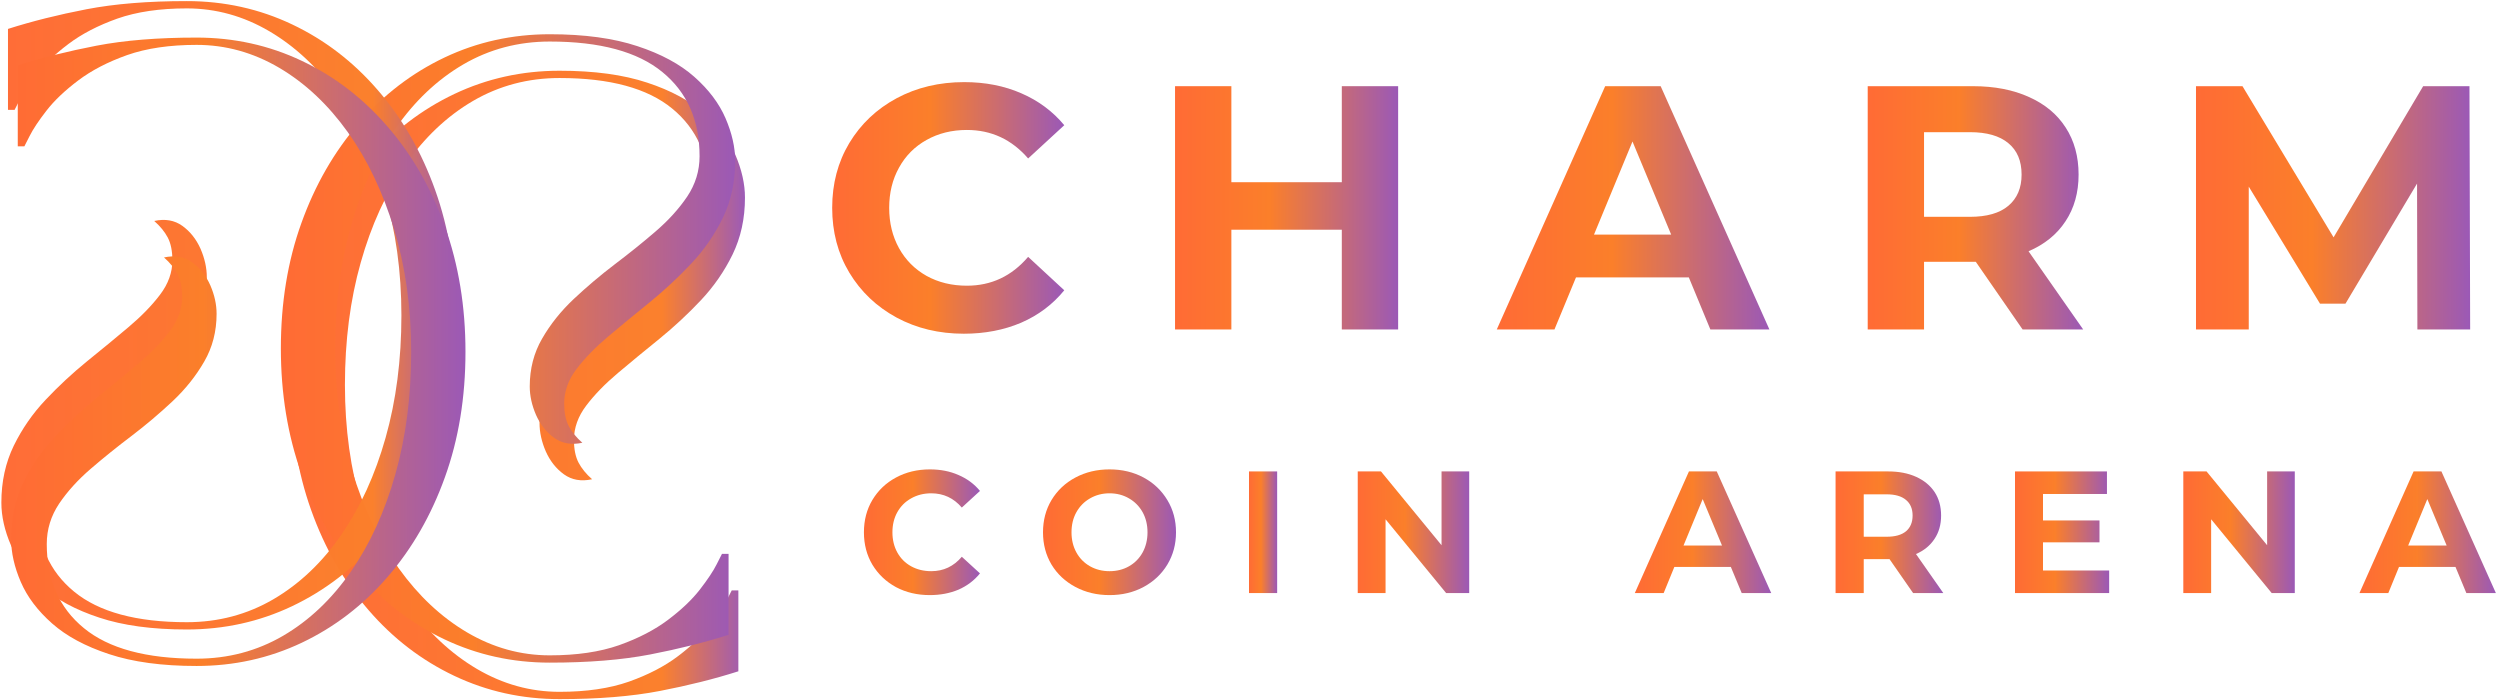 <svg width="307" height="86" viewBox="0 0 307 86" fill="none" xmlns="http://www.w3.org/2000/svg">
<path d="M68.711 85.852C64.112 85.852 59.805 84.899 55.795 82.998C51.779 81.097 48.263 78.404 45.253 74.915C42.237 71.43 39.888 67.342 38.211 62.644C36.529 57.935 35.69 52.81 35.69 47.269C35.69 41.675 36.529 36.54 38.211 31.873C39.888 27.196 42.237 23.113 45.253 19.623C48.263 16.139 51.779 13.446 55.795 11.54C59.805 9.639 64.112 8.686 68.711 8.686C72.961 8.686 76.545 9.175 79.461 10.144C82.378 11.102 84.711 12.363 86.461 13.915C88.222 15.472 89.503 17.165 90.295 18.998C91.086 20.831 91.482 22.592 91.482 24.269C91.482 26.842 90.972 29.165 89.961 31.248C88.946 33.321 87.649 35.196 86.065 36.873C84.482 38.555 82.784 40.133 80.982 41.602C79.175 43.06 77.482 44.456 75.899 45.79C74.315 47.123 73.013 48.456 72.003 49.79C70.987 51.123 70.482 52.535 70.482 54.019C70.482 55.16 70.67 56.092 71.045 56.81C71.42 57.519 71.972 58.201 72.711 58.852C71.378 59.144 70.222 58.946 69.253 58.248C68.295 57.555 67.55 56.618 67.024 55.435C66.508 54.243 66.253 53.076 66.253 51.935C66.253 49.769 66.758 47.81 67.774 46.06C68.784 44.3 70.086 42.675 71.67 41.185C73.253 39.701 74.92 38.29 76.67 36.956C78.43 35.623 80.107 34.279 81.69 32.915C83.274 31.555 84.571 30.123 85.586 28.623C86.597 27.113 87.107 25.456 87.107 23.665C87.107 19.264 85.586 15.821 82.545 13.331C79.503 10.831 74.888 9.581 68.711 9.581C64.847 9.581 61.305 10.519 58.086 12.394C54.878 14.269 52.097 16.904 49.753 20.29C47.404 23.68 45.586 27.665 44.295 32.248C43.003 36.821 42.357 41.826 42.357 47.269C42.357 52.66 43.05 57.66 44.44 62.269C45.826 66.868 47.732 70.863 50.149 74.248C52.576 77.639 55.383 80.269 58.565 82.144C61.758 84.019 65.138 84.956 68.711 84.956C72.013 84.956 74.857 84.54 77.232 83.706C79.607 82.863 81.612 81.821 83.253 80.581C84.888 79.347 86.19 78.113 87.149 76.873C88.107 75.639 88.795 74.602 89.211 73.769C89.638 72.925 89.857 72.498 89.857 72.498H90.67V82.436C87.696 83.383 84.482 84.186 81.024 84.852C77.565 85.519 73.461 85.852 68.711 85.852Z" fill="url(#paint0_linear_1224_109)" fill-opacity="0.988"/>
<path d="M67.511 81.372C62.912 81.372 58.605 80.419 54.594 78.518C50.579 76.617 47.063 73.924 44.053 70.434C41.037 66.95 38.688 62.861 37.011 58.163C35.329 53.455 34.49 48.33 34.49 42.788C34.49 37.195 35.329 32.059 37.011 27.393C38.688 22.715 41.037 18.632 44.053 15.143C47.063 11.658 50.579 8.966 54.594 7.059C58.605 5.158 62.912 4.205 67.511 4.205C71.761 4.205 75.344 4.695 78.261 5.663C81.178 6.622 83.511 7.882 85.261 9.434C87.022 10.992 88.303 12.684 89.094 14.518C89.886 16.351 90.282 18.111 90.282 19.788C90.282 22.361 89.772 24.684 88.761 26.768C87.745 28.84 86.449 30.715 84.865 32.393C83.282 34.075 81.584 35.653 79.782 37.122C77.975 38.58 76.282 39.976 74.699 41.309C73.115 42.643 71.813 43.976 70.803 45.309C69.787 46.643 69.282 48.054 69.282 49.538C69.282 50.679 69.469 51.611 69.844 52.33C70.219 53.038 70.772 53.721 71.511 54.372C70.178 54.663 69.022 54.465 68.053 53.768C67.094 53.075 66.35 52.137 65.824 50.955C65.308 49.762 65.053 48.596 65.053 47.455C65.053 45.288 65.558 43.33 66.574 41.58C67.584 39.82 68.886 38.195 70.469 36.705C72.053 35.221 73.719 33.809 75.469 32.476C77.23 31.143 78.907 29.799 80.49 28.434C82.074 27.075 83.37 25.643 84.386 24.143C85.397 22.632 85.907 20.976 85.907 19.184C85.907 14.783 84.386 11.341 81.344 8.851C78.303 6.351 73.688 5.101 67.511 5.101C63.647 5.101 60.105 6.038 56.886 7.913C53.678 9.788 50.897 12.424 48.553 15.809C46.204 19.2 44.386 23.184 43.094 27.768C41.803 32.34 41.157 37.346 41.157 42.788C41.157 48.179 41.85 53.179 43.24 57.788C44.626 62.387 46.532 66.382 48.949 69.768C51.376 73.158 54.183 75.788 57.365 77.663C60.558 79.538 63.938 80.476 67.511 80.476C70.813 80.476 73.657 80.059 76.032 79.226C78.407 78.382 80.412 77.341 82.053 76.101C83.688 74.867 84.99 73.632 85.949 72.393C86.907 71.158 87.594 70.122 88.011 69.288C88.438 68.445 88.657 68.018 88.657 68.018H89.469V77.955C86.495 78.903 83.282 79.705 79.824 80.372C76.365 81.038 72.261 81.372 67.511 81.372Z" fill="url(#paint1_linear_1224_109)"/>
<path d="M22.939 0.135C27.538 0.135 31.845 1.088 35.855 2.989C39.871 4.89 43.387 7.583 46.397 11.072C49.413 14.557 51.762 18.645 53.439 23.343C55.121 28.051 55.96 33.176 55.96 38.718C55.96 44.312 55.121 49.447 53.439 54.114C51.762 58.791 49.413 62.874 46.397 66.364C43.387 69.848 39.871 72.541 35.855 74.447C31.845 76.348 27.538 77.301 22.939 77.301C18.689 77.301 15.105 76.812 12.189 75.843C9.272 74.885 6.939 73.624 5.189 72.072C3.428 70.515 2.147 68.822 1.355 66.989C0.564 65.156 0.168 63.395 0.168 61.718C0.168 59.145 0.678 56.822 1.689 54.739C2.704 52.666 4.001 50.791 5.585 49.114C7.168 47.432 8.866 45.853 10.668 44.385C12.475 42.926 14.168 41.531 15.751 40.197C17.335 38.864 18.637 37.531 19.647 36.197C20.663 34.864 21.168 33.453 21.168 31.968C21.168 30.828 20.98 29.895 20.605 29.176C20.23 28.468 19.678 27.786 18.939 27.135C20.272 26.843 21.428 27.041 22.397 27.739C23.355 28.432 24.1 29.369 24.626 30.551C25.142 31.744 25.397 32.911 25.397 34.051C25.397 36.218 24.892 38.176 23.876 39.926C22.866 41.687 21.564 43.312 19.98 44.801C18.397 46.286 16.73 47.697 14.98 49.031C13.22 50.364 11.543 51.708 9.96 53.072C8.376 54.432 7.079 55.864 6.064 57.364C5.053 58.874 4.543 60.531 4.543 62.322C4.543 66.723 6.064 70.166 9.105 72.656C12.147 75.156 16.762 76.406 22.939 76.406C26.803 76.406 30.345 75.468 33.564 73.593C36.772 71.718 39.553 69.083 41.897 65.697C44.246 62.307 46.064 58.322 47.355 53.739C48.647 49.166 49.293 44.161 49.293 38.718C49.293 33.328 48.6 28.328 47.21 23.718C45.824 19.119 43.918 15.124 41.501 11.739C39.074 8.348 36.267 5.718 33.085 3.843C29.892 1.968 26.512 1.031 22.939 1.031C19.637 1.031 16.793 1.447 14.418 2.281C12.043 3.124 10.038 4.166 8.397 5.406C6.762 6.64 5.46 7.874 4.501 9.114C3.543 10.348 2.855 11.385 2.439 12.218C2.012 13.062 1.793 13.489 1.793 13.489H0.98V3.551C3.954 2.604 7.168 1.801 10.626 1.135C14.085 0.468 18.189 0.135 22.939 0.135Z" fill="url(#paint2_linear_1224_109)" fill-opacity="0.988"/>
<path d="M24.139 4.615C28.738 4.615 33.045 5.568 37.056 7.469C41.071 9.37 44.587 12.063 47.597 15.553C50.613 19.037 52.962 23.126 54.639 27.824C56.321 32.532 57.16 37.657 57.16 43.199C57.16 48.792 56.321 53.928 54.639 58.594C52.962 63.272 50.613 67.355 47.597 70.844C44.587 74.329 41.071 77.022 37.056 78.928C33.045 80.829 28.738 81.782 24.139 81.782C19.889 81.782 16.306 81.292 13.389 80.324C10.472 79.365 8.139 78.105 6.389 76.553C4.629 74.995 3.347 73.303 2.556 71.469C1.764 69.636 1.368 67.876 1.368 66.199C1.368 63.626 1.879 61.303 2.889 59.219C3.905 57.147 5.202 55.272 6.785 53.594C8.368 51.912 10.066 50.334 11.868 48.865C13.675 47.407 15.368 46.011 16.951 44.678C18.535 43.344 19.837 42.011 20.847 40.678C21.863 39.344 22.368 37.933 22.368 36.449C22.368 35.308 22.181 34.376 21.806 33.657C21.431 32.949 20.879 32.266 20.139 31.615C21.472 31.324 22.629 31.521 23.597 32.219C24.556 32.912 25.3 33.85 25.826 35.032C26.342 36.225 26.597 37.391 26.597 38.532C26.597 40.699 26.092 42.657 25.076 44.407C24.066 46.167 22.764 47.792 21.181 49.282C19.597 50.766 17.931 52.178 16.181 53.511C14.42 54.844 12.743 56.188 11.16 57.553C9.576 58.912 8.28 60.344 7.264 61.844C6.254 63.355 5.743 65.011 5.743 66.803C5.743 71.204 7.264 74.647 10.306 77.136C13.347 79.636 17.962 80.886 24.139 80.886C28.004 80.886 31.545 79.949 34.764 78.074C37.972 76.199 40.754 73.563 43.097 70.178C45.446 66.787 47.264 62.803 48.556 58.219C49.847 53.647 50.493 48.641 50.493 43.199C50.493 37.808 49.8 32.808 48.41 28.199C47.024 23.6 45.118 19.605 42.702 16.219C40.274 12.829 37.467 10.199 34.285 8.324C31.092 6.449 27.712 5.511 24.139 5.511C20.837 5.511 17.993 5.928 15.618 6.761C13.243 7.605 11.238 8.646 9.597 9.886C7.962 11.12 6.66 12.355 5.702 13.594C4.743 14.829 4.056 15.865 3.639 16.699C3.212 17.542 2.993 17.969 2.993 17.969H2.181V8.032C5.155 7.084 8.368 6.282 11.826 5.615C15.285 4.949 19.389 4.615 24.139 4.615Z" fill="url(#paint3_linear_1224_109)"/>
<path d="M118.359 40.98C115.317 40.98 112.567 40.324 110.109 39.001C107.651 37.667 105.713 35.829 104.297 33.48C102.89 31.136 102.192 28.48 102.192 25.521C102.192 22.563 102.89 19.912 104.297 17.563C105.713 15.219 107.651 13.386 110.109 12.063C112.567 10.745 115.328 10.084 118.401 10.084C120.984 10.084 123.323 10.542 125.422 11.459C127.515 12.365 129.276 13.667 130.692 15.376L126.255 19.459C124.239 17.126 121.734 15.959 118.734 15.959C116.885 15.959 115.234 16.37 113.776 17.188C112.328 17.995 111.203 19.126 110.401 20.584C109.593 22.032 109.192 23.678 109.192 25.521C109.192 27.37 109.593 29.021 110.401 30.48C111.203 31.928 112.328 33.058 113.776 33.876C115.234 34.683 116.885 35.084 118.734 35.084C121.734 35.084 124.239 33.907 126.255 31.542L130.692 35.647C129.276 37.386 127.51 38.709 125.401 39.626C123.286 40.527 120.942 40.98 118.359 40.98Z" fill="url(#paint4_linear_1224_109)"/>
<path d="M171.691 10.584V40.459H164.774V28.209H151.212V40.459H144.295V10.584H151.212V22.376H164.774V10.584H171.691Z" fill="url(#paint5_linear_1224_109)"/>
<path d="M207.387 34.063H193.533L190.887 40.459H183.804L197.116 10.584H203.929L217.283 40.459H210.033L207.387 34.063ZM205.22 28.813L200.47 17.376L195.741 28.813H205.22Z" fill="url(#paint6_linear_1224_109)"/>
<path d="M248.376 40.459L242.626 32.147H236.272V40.459H229.355V10.584H242.293C244.928 10.584 247.22 11.032 249.168 11.917C251.126 12.792 252.626 14.042 253.668 15.667C254.72 17.292 255.251 19.219 255.251 21.438C255.251 23.646 254.715 25.558 253.647 27.167C252.59 28.782 251.074 30.011 249.105 30.855L255.814 40.459H248.376ZM248.251 21.438C248.251 19.761 247.71 18.475 246.626 17.584C245.553 16.683 243.98 16.23 241.897 16.23H236.272V26.626H241.897C243.98 26.626 245.553 26.178 246.626 25.271C247.71 24.355 248.251 23.079 248.251 21.438Z" fill="url(#paint7_linear_1224_109)"/>
<path d="M296.855 40.459L296.814 22.542L288.022 37.292H284.897L276.147 22.917V40.459H269.668V10.584H275.376L286.564 29.146L297.564 10.584H303.251L303.335 40.459H296.855Z" fill="url(#paint8_linear_1224_109)"/>
<path d="M114.173 73.078C112.642 73.078 111.262 72.755 110.027 72.099C108.803 71.432 107.84 70.516 107.132 69.349C106.434 68.172 106.09 66.844 106.09 65.37C106.09 63.885 106.434 62.557 107.132 61.391C107.84 60.214 108.803 59.297 110.027 58.641C111.262 57.974 112.652 57.641 114.194 57.641C115.486 57.641 116.652 57.87 117.694 58.328C118.746 58.776 119.632 59.427 120.34 60.286L118.111 62.328C117.111 61.161 115.861 60.578 114.361 60.578C113.444 60.578 112.616 60.786 111.882 61.203C111.158 61.609 110.595 62.172 110.194 62.891C109.788 63.615 109.59 64.443 109.59 65.37C109.59 66.287 109.788 67.115 110.194 67.849C110.595 68.573 111.158 69.135 111.882 69.537C112.616 69.943 113.444 70.141 114.361 70.141C115.861 70.141 117.111 69.552 118.111 68.37L120.34 70.412C119.632 71.287 118.746 71.953 117.694 72.412C116.637 72.854 115.465 73.078 114.173 73.078Z" fill="url(#paint9_linear_1224_109)"/>
<path d="M136.248 73.078C134.706 73.078 133.31 72.745 132.06 72.078C130.81 71.412 129.831 70.495 129.123 69.328C128.425 68.151 128.081 66.828 128.081 65.37C128.081 63.901 128.425 62.578 129.123 61.411C129.831 60.234 130.81 59.307 132.06 58.641C133.31 57.974 134.706 57.641 136.248 57.641C137.8 57.641 139.196 57.974 140.435 58.641C141.67 59.307 142.644 60.234 143.352 61.411C144.06 62.578 144.414 63.901 144.414 65.37C144.414 66.828 144.06 68.151 143.352 69.328C142.644 70.495 141.67 71.412 140.435 72.078C139.196 72.745 137.8 73.078 136.248 73.078ZM136.248 70.141C137.133 70.141 137.935 69.943 138.644 69.537C139.352 69.135 139.904 68.573 140.31 67.849C140.711 67.115 140.914 66.287 140.914 65.37C140.914 64.443 140.711 63.615 140.31 62.891C139.904 62.172 139.352 61.609 138.644 61.203C137.935 60.786 137.133 60.578 136.248 60.578C135.373 60.578 134.571 60.786 133.852 61.203C133.144 61.609 132.586 62.172 132.185 62.891C131.779 63.615 131.581 64.443 131.581 65.37C131.581 66.287 131.779 67.115 132.185 67.849C132.586 68.573 133.144 69.135 133.852 69.537C134.571 69.943 135.373 70.141 136.248 70.141Z" fill="url(#paint10_linear_1224_109)"/>
<path d="M153.377 57.891H156.835V72.828H153.377V57.891Z" fill="url(#paint11_linear_1224_109)"/>
<path d="M180.418 57.891V72.828H177.585L170.147 63.766V72.828H166.73V57.891H169.585L177.022 66.953V57.891H180.418Z" fill="url(#paint12_linear_1224_109)"/>
<path d="M212.548 69.62H205.61L204.298 72.828H200.756L207.402 57.891H210.818L217.506 72.828H213.881L212.548 69.62ZM211.464 66.995L209.089 61.286L206.735 66.995H211.464Z" fill="url(#paint13_linear_1224_109)"/>
<path d="M234.929 72.828L232.033 68.662H228.867V72.828H225.408V57.891H231.867C233.184 57.891 234.33 58.115 235.304 58.557C236.288 59.005 237.044 59.63 237.575 60.432C238.101 61.24 238.367 62.198 238.367 63.307C238.367 64.422 238.096 65.38 237.554 66.182C237.023 66.99 236.268 67.609 235.283 68.037L238.637 72.828H234.929ZM234.867 63.307C234.867 62.474 234.596 61.839 234.054 61.391C233.512 60.932 232.721 60.703 231.679 60.703H228.867V65.912H231.679C232.721 65.912 233.512 65.693 234.054 65.245C234.596 64.787 234.867 64.141 234.867 63.307Z" fill="url(#paint14_linear_1224_109)"/>
<path d="M259.005 70.057V72.828H247.442V57.891H258.734V60.661H250.88V63.911H257.817V66.599H250.88V70.057H259.005Z" fill="url(#paint15_linear_1224_109)"/>
<path d="M281.799 57.891V72.828H278.965L271.528 63.766V72.828H268.111V57.891H270.965L278.403 66.953V57.891H281.799Z" fill="url(#paint16_linear_1224_109)"/>
<path d="M301.535 69.62H294.597L293.285 72.828H289.743L296.389 57.891H299.806L306.493 72.828H302.868L301.535 69.62ZM300.451 66.995L298.076 61.286L295.722 66.995H300.451Z" fill="url(#paint17_linear_1224_109)"/>
<defs>
<linearGradient id="paint0_linear_1224_109" x1="35.69" y1="47.269" x2="91.482" y2="47.269" gradientUnits="userSpaceOnUse">
<stop stop-color="#FF6B35"/>
<stop offset="0.817" stop-color="#FB7F2A"/>
<stop offset="1" stop-color="#9B59B6"/>
</linearGradient>
<linearGradient id="paint1_linear_1224_109" x1="34.49" y1="42.788" x2="90.282" y2="42.788" gradientUnits="userSpaceOnUse">
<stop stop-color="#FF6B35"/>
<stop offset="0.423" stop-color="#FB7F2A"/>
<stop offset="1" stop-color="#9B59B6"/>
</linearGradient>
<linearGradient id="paint2_linear_1224_109" x1="0.168" y1="38.718" x2="55.96" y2="38.718" gradientUnits="userSpaceOnUse">
<stop stop-color="#FF6B35"/>
<stop offset="0.817" stop-color="#FB7F2A"/>
<stop offset="1" stop-color="#9B59B6"/>
</linearGradient>
<linearGradient id="paint3_linear_1224_109" x1="1.368" y1="43.199" x2="57.16" y2="43.199" gradientUnits="userSpaceOnUse">
<stop stop-color="#FF6B35"/>
<stop offset="0.423" stop-color="#FB7F2A"/>
<stop offset="1" stop-color="#9B59B6"/>
</linearGradient>
<linearGradient id="paint4_linear_1224_109" x1="102.192" y1="25.532" x2="130.692" y2="25.532" gradientUnits="userSpaceOnUse">
<stop stop-color="#FF6B35"/>
<stop offset="0.423" stop-color="#FB7F2A"/>
<stop offset="1" stop-color="#9B59B6"/>
</linearGradient>
<linearGradient id="paint5_linear_1224_109" x1="144.295" y1="25.521" x2="171.691" y2="25.521" gradientUnits="userSpaceOnUse">
<stop stop-color="#FF6B35"/>
<stop offset="0.423" stop-color="#FB7F2A"/>
<stop offset="1" stop-color="#9B59B6"/>
</linearGradient>
<linearGradient id="paint6_linear_1224_109" x1="183.804" y1="25.521" x2="217.283" y2="25.521" gradientUnits="userSpaceOnUse">
<stop stop-color="#FF6B35"/>
<stop offset="0.423" stop-color="#FB7F2A"/>
<stop offset="1" stop-color="#9B59B6"/>
</linearGradient>
<linearGradient id="paint7_linear_1224_109" x1="229.355" y1="25.521" x2="255.814" y2="25.521" gradientUnits="userSpaceOnUse">
<stop stop-color="#FF6B35"/>
<stop offset="0.423" stop-color="#FB7F2A"/>
<stop offset="1" stop-color="#9B59B6"/>
</linearGradient>
<linearGradient id="paint8_linear_1224_109" x1="269.668" y1="25.521" x2="303.335" y2="25.521" gradientUnits="userSpaceOnUse">
<stop stop-color="#FF6B35"/>
<stop offset="0.423" stop-color="#FB7F2A"/>
<stop offset="1" stop-color="#9B59B6"/>
</linearGradient>
<linearGradient id="paint9_linear_1224_109" x1="106.09" y1="65.359" x2="120.34" y2="65.359" gradientUnits="userSpaceOnUse">
<stop stop-color="#FF6B35"/>
<stop offset="0.423" stop-color="#FB7F2A"/>
<stop offset="1" stop-color="#9B59B6"/>
</linearGradient>
<linearGradient id="paint10_linear_1224_109" x1="128.081" y1="65.359" x2="144.414" y2="65.359" gradientUnits="userSpaceOnUse">
<stop stop-color="#FF6B35"/>
<stop offset="0.423" stop-color="#FB7F2A"/>
<stop offset="1" stop-color="#9B59B6"/>
</linearGradient>
<linearGradient id="paint11_linear_1224_109" x1="153.377" y1="65.359" x2="156.835" y2="65.359" gradientUnits="userSpaceOnUse">
<stop stop-color="#FF6B35"/>
<stop offset="0.423" stop-color="#FB7F2A"/>
<stop offset="1" stop-color="#9B59B6"/>
</linearGradient>
<linearGradient id="paint12_linear_1224_109" x1="166.73" y1="65.359" x2="180.418" y2="65.359" gradientUnits="userSpaceOnUse">
<stop stop-color="#FF6B35"/>
<stop offset="0.423" stop-color="#FB7F2A"/>
<stop offset="1" stop-color="#9B59B6"/>
</linearGradient>
<linearGradient id="paint13_linear_1224_109" x1="200.756" y1="65.359" x2="217.506" y2="65.359" gradientUnits="userSpaceOnUse">
<stop stop-color="#FF6B35"/>
<stop offset="0.423" stop-color="#FB7F2A"/>
<stop offset="1" stop-color="#9B59B6"/>
</linearGradient>
<linearGradient id="paint14_linear_1224_109" x1="225.408" y1="65.359" x2="238.637" y2="65.359" gradientUnits="userSpaceOnUse">
<stop stop-color="#FF6B35"/>
<stop offset="0.423" stop-color="#FB7F2A"/>
<stop offset="1" stop-color="#9B59B6"/>
</linearGradient>
<linearGradient id="paint15_linear_1224_109" x1="247.442" y1="65.359" x2="259.005" y2="65.359" gradientUnits="userSpaceOnUse">
<stop stop-color="#FF6B35"/>
<stop offset="0.423" stop-color="#FB7F2A"/>
<stop offset="1" stop-color="#9B59B6"/>
</linearGradient>
<linearGradient id="paint16_linear_1224_109" x1="268.111" y1="65.359" x2="281.799" y2="65.359" gradientUnits="userSpaceOnUse">
<stop stop-color="#FF6B35"/>
<stop offset="0.423" stop-color="#FB7F2A"/>
<stop offset="1" stop-color="#9B59B6"/>
</linearGradient>
<linearGradient id="paint17_linear_1224_109" x1="289.743" y1="65.359" x2="306.493" y2="65.359" gradientUnits="userSpaceOnUse">
<stop stop-color="#FF6B35"/>
<stop offset="0.423" stop-color="#FB7F2A"/>
<stop offset="1" stop-color="#9B59B6"/>
</linearGradient>
</defs>
</svg>

